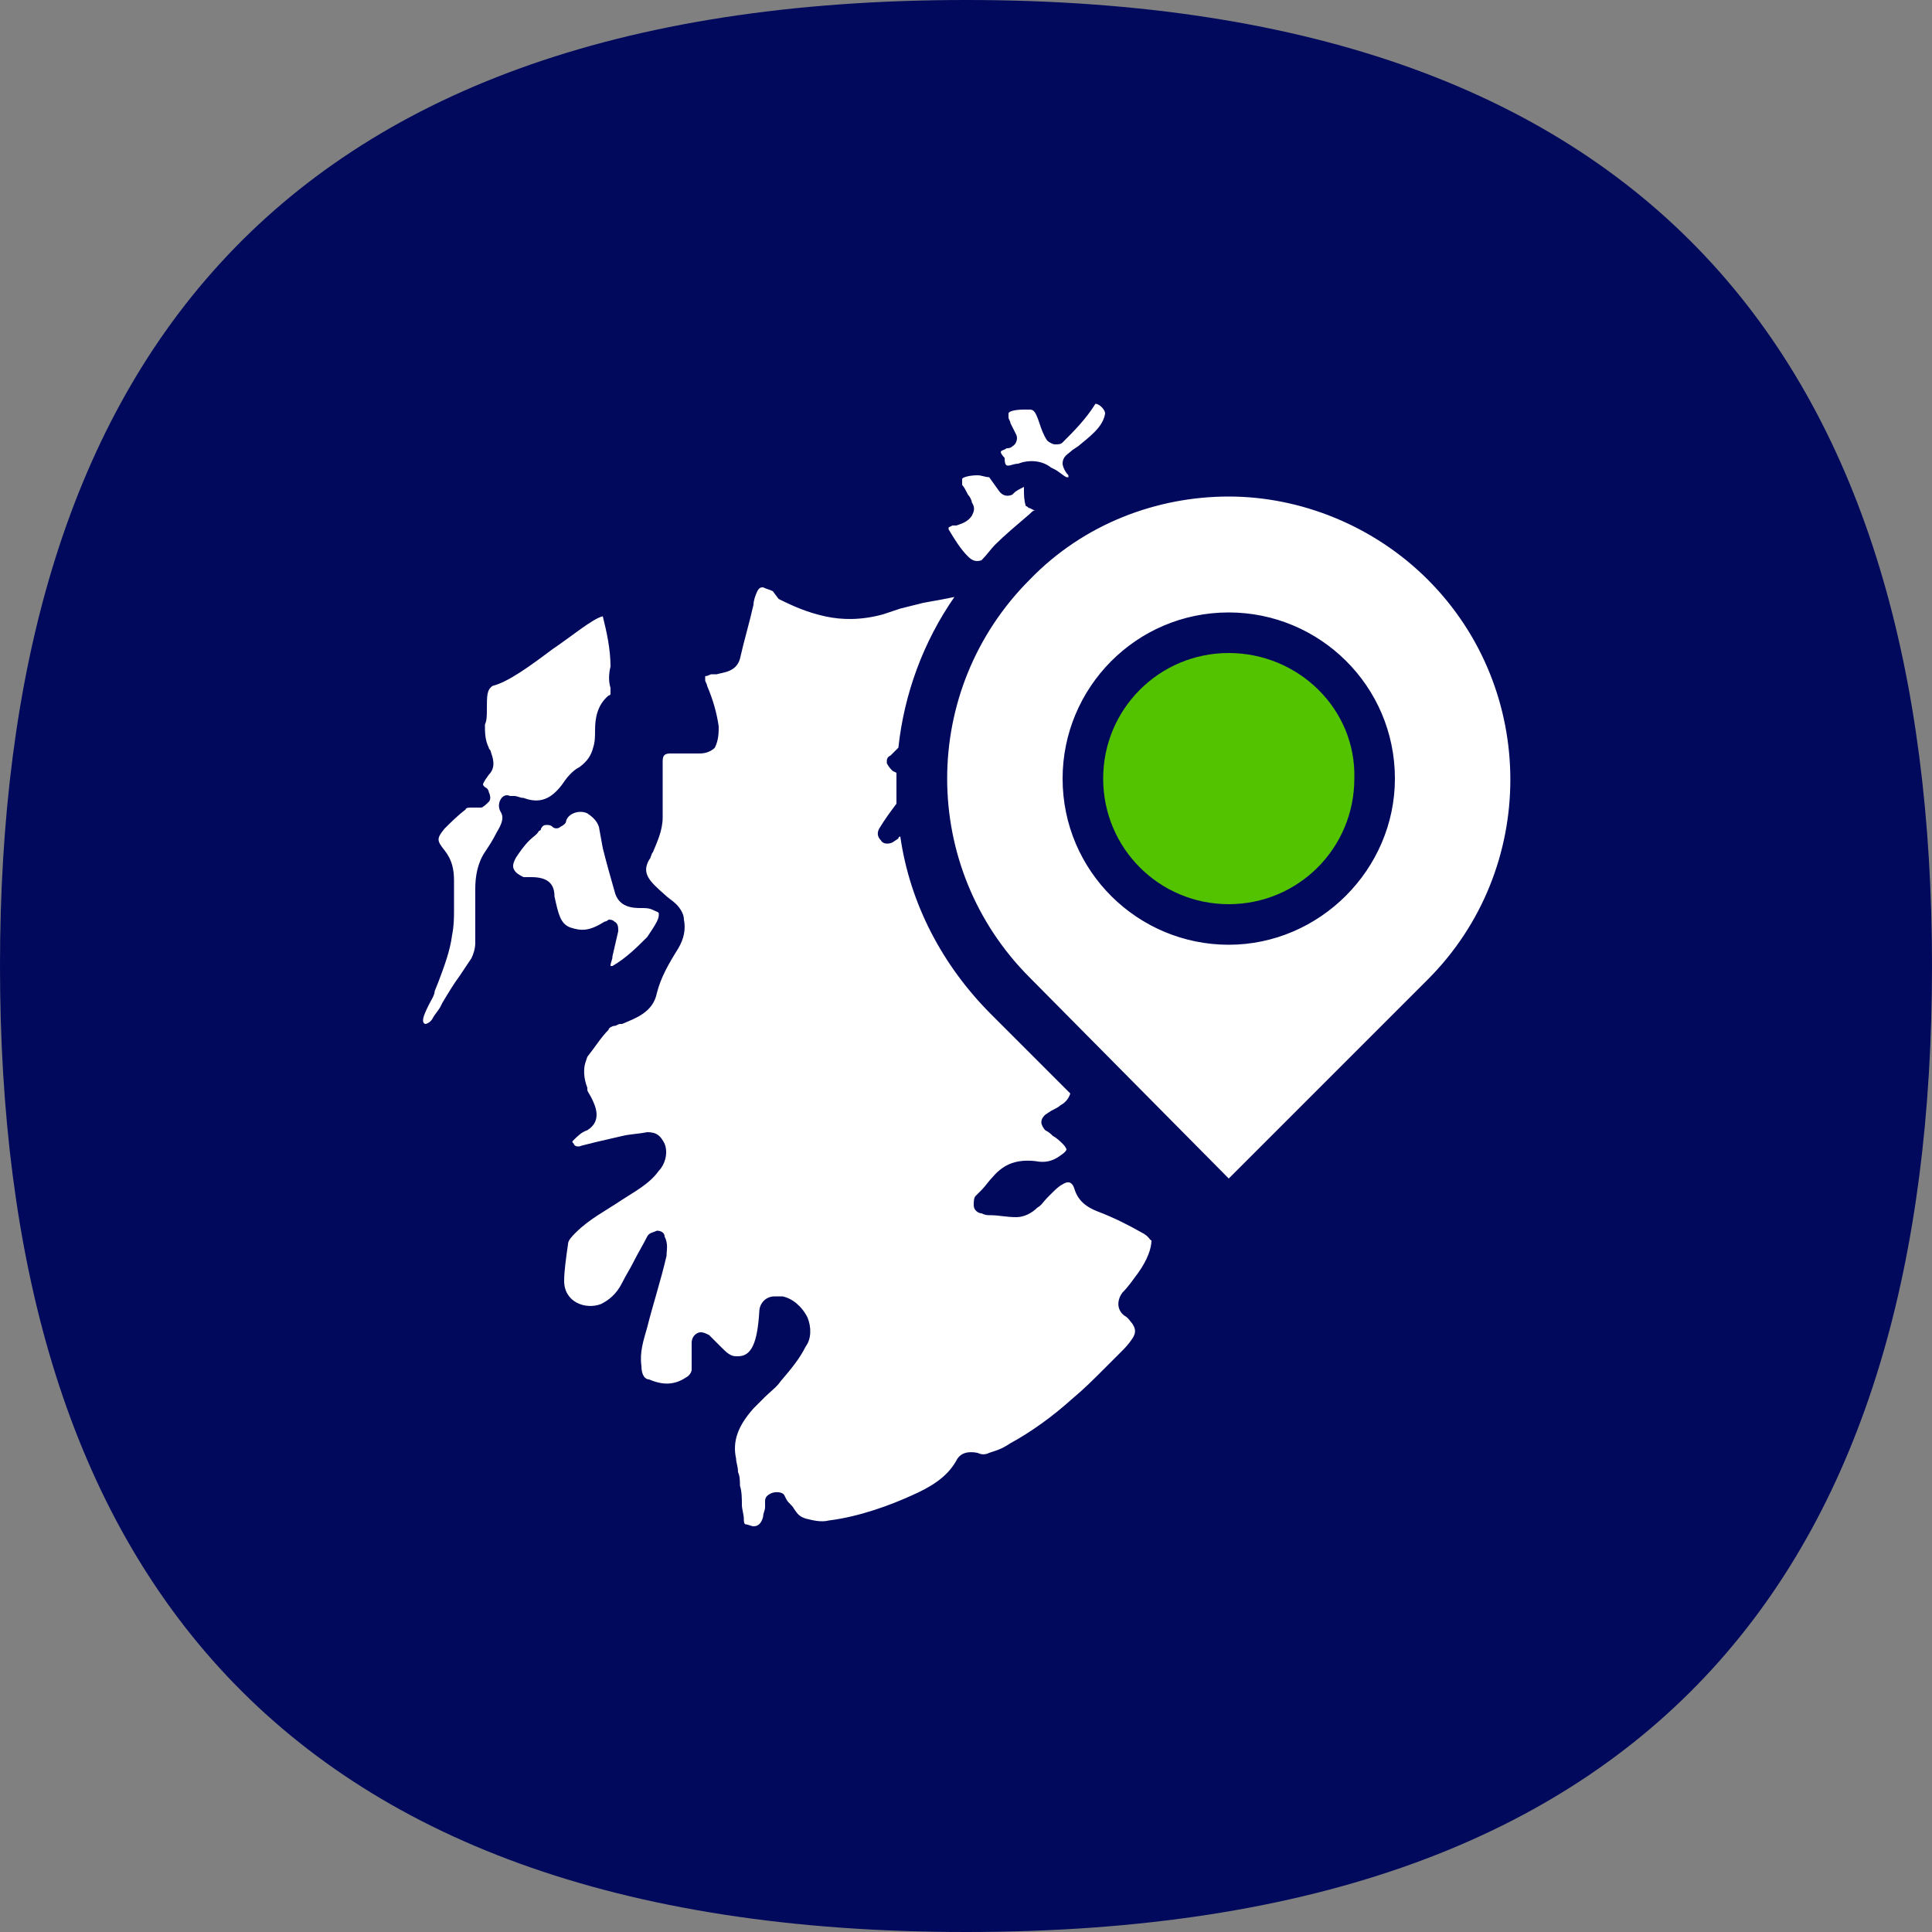 <?xml version="1.0" encoding="utf-8"?>
<!-- Generator: Adobe Illustrator 28.5.0, SVG Export Plug-In . SVG Version: 9.03 Build 54727)  -->
<svg version="1.1" id="Layer_1" xmlns="http://www.w3.org/2000/svg" xmlns:xlink="http://www.w3.org/1999/xlink" x="0px" y="0px"
	 viewBox="0 0 100 100" style="enable-background:new 0 0 100 100;" xml:space="preserve">
<rect x="0" y="0" width="100" height="100" fill="#808080" stroke="none"/>
<style type="text/css">
	.st0{fill:#00095C;}
	.st1{fill:#FFFFFF;}
	.st2{fill:#53C300;}
</style>
<g>
	<path class="st0" d="M100,50c0,30.4-13.7,50-50,50C13.7,100,0,80.3,0,50C0,19.7,13.7,0,50,0C86.3,0,100,19.7,100,50"/>
	<g>
		<path class="st1" d="M73.9,30c-2.8-2.8-6.6-4.3-10.3-4.3c-3.7,0-7.5,1.4-10.3,4.3c-5.7,5.7-5.7,14.9,0,20.6L63.6,61l10.3-10.3
			C79.6,45,79.6,35.7,73.9,30z M63.6,48.9c-4.7,0-8.6-3.8-8.6-8.6c0-4.7,3.8-8.6,8.6-8.6c4.7,0,8.6,3.8,8.6,8.6
			C72.2,45,68.3,48.9,63.6,48.9z M52.2,24.1c0.1,0,0.3-0.1,0.5-0.1c0.5-0.2,1.2-0.2,1.7,0.2l0.2,0.1c0.2,0.1,0.4,0.3,0.6,0.4
			c0,0,0.1,0,0.1,0c0,0,0,0,0-0.1c-0.2-0.2-0.3-0.5-0.3-0.6c0-0.4,0.3-0.5,0.5-0.7l0.3-0.2c0.6-0.5,1.3-1,1.4-1.7
			c0-0.2-0.3-0.5-0.5-0.5c-0.5,0.8-1.1,1.4-1.7,2c-0.1,0.1-0.2,0.1-0.4,0.1c-0.1,0-0.3-0.1-0.4-0.2c-0.2-0.3-0.3-0.6-0.4-0.9
			c-0.2-0.6-0.3-0.7-0.5-0.7c0,0-0.1,0-0.1,0c-0.1,0-0.1,0-0.2,0c-0.5,0-0.8,0.1-0.8,0.2c0,0,0,0.2,0,0.2c0,0.1,0.1,0.2,0.1,0.3
			l0.3,0.6c0.1,0.2,0,0.5-0.2,0.6c-0.1,0.1-0.2,0.1-0.3,0.1c-0.1,0.1-0.3,0.1-0.3,0.2c0,0,0,0.1,0.2,0.3
			C52,24.1,52.1,24.1,52.2,24.1z M50.1,28.8c0.2,0.2,0.4,0.3,0.7,0.2c0.3-0.3,0.5-0.6,0.7-0.8c0.5-0.5,1.1-1,1.8-1.6
			c0.1-0.1,0.2-0.2,0.3-0.2c0,0-0.1,0-0.1,0l-0.2-0.1c-0.1,0-0.1-0.1-0.2-0.1C53,25.9,53,25.6,53,25.4c0-0.1,0-0.1,0-0.2
			c-0.2,0.1-0.4,0.2-0.5,0.3l-0.1,0.1c-0.2,0.1-0.5,0.1-0.7-0.2l-0.5-0.7c-0.2,0-0.4-0.1-0.6-0.1c-0.4,0-0.8,0.1-0.8,0.2
			c0,0.1,0,0.2,0,0.3c0.1,0.1,0.2,0.3,0.3,0.5c0.1,0.1,0.2,0.3,0.2,0.4c0.2,0.3,0.1,0.5,0,0.7c-0.2,0.3-0.5,0.4-0.8,0.5
			c-0.1,0-0.1,0-0.2,0c-0.2,0.1-0.2,0.1-0.2,0.1c0,0,0,0,0,0.1C49.4,27.9,49.7,28.4,50.1,28.8z M29.5,48C29.5,48,29.5,48,29.5,48
			c0.6,0.2,1,0.2,1.8-0.3c0.1,0,0.2-0.1,0.2-0.1c0.1,0,0.2,0,0.3,0.1c0.2,0.1,0.2,0.3,0.2,0.5l-0.3,1.3c0,0.2-0.1,0.3-0.1,0.5
			c0,0,0,0,0.1,0c0.7-0.4,1.3-1,1.8-1.5c0.2-0.3,0.4-0.6,0.5-0.8c0.1-0.2,0.1-0.3,0.1-0.4c0-0.1-0.1-0.1-0.3-0.2
			c-0.2-0.1-0.4-0.1-0.6-0.1c-0.4,0-1.2,0-1.4-0.9c-0.2-0.7-0.4-1.4-0.6-2.2L31,42.8c-0.1-0.3-0.3-0.5-0.6-0.7c-0.4-0.2-1,0-1.1,0.4
			c0,0.1-0.1,0.2-0.3,0.3c-0.1,0.1-0.3,0.1-0.4,0c-0.1-0.1-0.2-0.1-0.3-0.1c-0.1,0-0.2,0-0.3,0.2c0,0,0,0.1-0.1,0.1
			c-0.1,0.2-0.3,0.3-0.5,0.5c-0.3,0.3-0.5,0.6-0.7,0.9c-0.1,0.2-0.2,0.4-0.1,0.6c0.1,0.2,0.3,0.3,0.5,0.4c0.1,0,0.2,0,0.3,0h0.1
			c0.8,0,1.2,0.3,1.2,1C28.9,47.3,29,47.8,29.5,48z M59.1,63.8c-0.7-0.4-1.5-0.8-2.3-1.1c-0.5-0.2-1-0.5-1.2-1.2
			c-0.1-0.3-0.3-0.4-0.6-0.2c-0.2,0.1-0.4,0.3-0.5,0.4c-0.1,0.1-0.2,0.2-0.3,0.3c-0.2,0.2-0.3,0.4-0.5,0.5c-0.3,0.3-0.7,0.5-1.1,0.5
			c-0.5,0-0.9-0.1-1.3-0.1c-0.2,0-0.3,0-0.5-0.1c-0.2,0-0.4-0.2-0.4-0.4c0-0.2,0-0.4,0.1-0.5l0.3-0.3c0.2-0.2,0.4-0.5,0.6-0.7
			c0.6-0.7,1.3-0.9,2.2-0.8c0.5,0.1,0.9,0,1.3-0.3c0.3-0.2,0.3-0.3,0.3-0.3c0,0,0-0.1-0.2-0.3c-0.1-0.1-0.3-0.3-0.5-0.4
			c-0.1-0.1-0.2-0.2-0.4-0.3c-0.1-0.1-0.2-0.3-0.2-0.4c0-0.2,0.1-0.3,0.2-0.4l0.3-0.2c0.2-0.1,0.4-0.2,0.5-0.3
			c0.2-0.1,0.4-0.3,0.5-0.6l-4.1-4.1c-2.5-2.5-4.2-5.7-4.7-9.2c0,0-0.1,0-0.1,0.1l-0.3,0.2c-0.2,0.1-0.5,0.1-0.6-0.1
			c-0.2-0.2-0.2-0.4-0.1-0.6c0.3-0.5,0.6-0.9,0.9-1.3c0-0.5,0-1.1,0-1.6l-0.2-0.1c-0.1-0.1-0.2-0.2-0.3-0.4c0-0.2,0-0.3,0.2-0.4
			l0.4-0.4c0.3-2.8,1.3-5.5,2.9-7.8c-0.5,0.1-1,0.2-1.6,0.3c-0.4,0.1-0.8,0.2-1.2,0.3c-0.3,0.1-0.6,0.2-0.9,0.3
			c-1.1,0.3-2.1,0.3-3,0.1c-0.9-0.2-1.6-0.5-2.4-0.9L40,30.6c-0.2-0.1-0.3-0.1-0.5-0.2c-0.1,0-0.2,0-0.3,0.2
			c-0.1,0.2-0.2,0.5-0.2,0.7c-0.2,0.9-0.5,1.9-0.7,2.8c-0.2,0.7-0.9,0.7-1.2,0.8c-0.1,0-0.3,0-0.3,0c-0.2,0.1-0.3,0.1-0.3,0.1
			c0,0,0,0.1,0,0.2c0,0.1,0.1,0.2,0.1,0.3c0.3,0.7,0.5,1.4,0.6,2.1c0,0.3,0,0.7-0.2,1.1c-0.3,0.3-0.7,0.3-0.8,0.3
			c-0.1,0-0.2,0-0.3,0l-0.4,0C35.3,39,35,39,34.7,39c0,0,0,0,0,0c-0.3,0-0.4,0.1-0.4,0.4c0,0.3,0,0.6,0,0.9l0,0.2c0,0.2,0,0.4,0,0.7
			c0,0.4,0,0.8,0,1.1c0,0.7-0.3,1.3-0.5,1.8c-0.1,0.1-0.1,0.3-0.2,0.4c-0.4,0.7,0,1.1,0.8,1.8c0.2,0.2,0.4,0.3,0.6,0.5
			c0.2,0.2,0.4,0.5,0.4,0.8c0.1,0.5,0,1-0.3,1.5c-0.5,0.8-0.9,1.5-1.1,2.3c-0.2,1-1.1,1.3-1.8,1.6l-0.1,0c-0.1,0-0.2,0.1-0.3,0.1
			c-0.1,0-0.3,0.1-0.3,0.2c-0.4,0.4-0.7,0.9-1.1,1.4L30.3,55c-0.1,0.3-0.1,0.8,0.1,1.3c0,0,0,0.1,0,0.1c0,0.1,0.1,0.2,0.2,0.4
			c0.2,0.4,0.6,1.2-0.2,1.7c-0.3,0.1-0.5,0.3-0.7,0.5c-0.1,0.1-0.1,0.1,0,0.2c0,0.1,0.2,0.2,0.4,0.1l0.8-0.2
			c0.4-0.1,0.9-0.2,1.3-0.3c0.4-0.1,0.8-0.1,1.3-0.2c0.5,0,0.7,0.2,0.9,0.6c0.2,0.5,0,1.1-0.3,1.4c-0.5,0.7-1.3,1.1-1.9,1.5
			c-0.9,0.6-1.7,1-2.4,1.7c-0.2,0.2-0.4,0.4-0.4,0.6c-0.1,0.7-0.2,1.4-0.2,1.9c0,1.1,1.1,1.5,1.9,1.2c0.4-0.2,0.8-0.5,1.1-1.1
			c0.2-0.4,0.4-0.7,0.6-1.1c0.2-0.4,0.5-0.9,0.7-1.3c0.1-0.2,0.3-0.2,0.5-0.3c0.2,0,0.4,0.1,0.4,0.3c0.2,0.4,0.1,0.7,0.1,1
			c-0.3,1.3-0.7,2.5-1,3.7c-0.2,0.7-0.4,1.3-0.3,2c0,0.5,0.2,0.7,0.4,0.7c0.7,0.3,1.3,0.3,1.9-0.1c0.2-0.1,0.3-0.3,0.3-0.4l0-1.2
			l0-0.2c0-0.2,0.1-0.4,0.3-0.5c0.2-0.1,0.4,0,0.6,0.1l0.6,0.6c0.3,0.3,0.5,0.5,0.8,0.5l0.1,0c0.7,0,1-0.7,1.1-2.3
			c0-0.4,0.3-0.8,0.8-0.8c0.1,0,0.3,0,0.4,0c0.5,0.1,1,0.5,1.3,1.1c0.2,0.5,0.2,1.1-0.1,1.5c-0.3,0.6-0.7,1.1-1.3,1.8
			c-0.2,0.3-0.5,0.5-0.8,0.8c-0.2,0.2-0.4,0.4-0.6,0.6c-0.8,0.9-1.1,1.7-0.9,2.6c0,0.2,0.1,0.4,0.1,0.7c0.1,0.2,0.1,0.5,0.1,0.7
			c0.1,0.3,0.1,0.7,0.1,1c0,0.2,0.1,0.5,0.1,0.7c0,0.1,0,0.3,0.1,0.3c0.1,0,0.3,0.1,0.4,0.1c0.2,0,0.4-0.1,0.5-0.5
			c0-0.2,0.1-0.3,0.1-0.5l0-0.3c0-0.2,0.1-0.3,0.3-0.4c0.2-0.1,0.6-0.1,0.7,0.1l0.1,0.2c0.1,0.2,0.3,0.3,0.4,0.5
			c0.2,0.3,0.3,0.4,0.6,0.5c0.4,0.1,0.8,0.2,1.2,0.1c1.6-0.2,3.2-0.8,4.3-1.3c0.9-0.4,1.8-0.9,2.3-1.8c0.2-0.4,0.6-0.5,1.1-0.4
			c0.2,0.1,0.4,0.1,0.6,0l0.3-0.1c0.3-0.1,0.5-0.2,0.8-0.4c1.1-0.6,2.2-1.4,3.2-2.3c0.6-0.5,1.1-1,1.7-1.6L58,70
			c0.2-0.2,0.4-0.4,0.6-0.7c0.2-0.3,0.2-0.5,0-0.8c-0.1-0.1-0.2-0.3-0.4-0.4c0,0,0,0,0,0c-0.4-0.3-0.4-0.8-0.1-1.2
			c0.3-0.3,0.5-0.6,0.8-1c0.5-0.7,0.7-1.3,0.7-1.7C59.5,64.2,59.5,64,59.1,63.8z M29.1,40.6c0.2-0.3,0.5-0.7,0.9-0.9
			c0.4-0.3,0.6-0.6,0.7-1c0.1-0.3,0.1-0.6,0.1-0.9c0-0.6,0.1-1.3,0.7-1.8c0,0,0.1,0,0.1-0.1c0,0,0-0.2,0-0.3c-0.1-0.3-0.1-0.7,0-1.1
			c0-0.9-0.2-1.8-0.4-2.6c-0.5,0.1-1.7,1.1-2.6,1.7c-1.2,0.9-2.3,1.7-3.1,1.9c-0.3,0.2-0.3,0.5-0.3,1.2c0,0.3,0,0.6-0.1,0.8
			c0,0.4,0,0.8,0.2,1.2c0,0.1,0.1,0.1,0.1,0.2c0.1,0.3,0.3,0.8-0.1,1.2C25,40.5,25,40.6,25,40.6c0,0,0,0.1,0.2,0.2
			c0,0,0.1,0.1,0.1,0.2c0.1,0.2,0.1,0.4,0,0.5s-0.3,0.3-0.4,0.3l-0.4,0c0,0-0.1,0-0.1,0c-0.1,0-0.3,0-0.3,0.1
			c-0.4,0.3-0.8,0.7-1.1,1c-0.4,0.5-0.4,0.6,0,1.1c0.4,0.5,0.5,1,0.5,1.6c0,0.2,0,0.4,0,0.6c0,0.2,0,0.4,0,0.6l0,0.2
			c0,0.5,0,0.9-0.1,1.4c-0.1,0.8-0.4,1.6-0.7,2.4l-0.2,0.5c0,0.2-0.2,0.5-0.3,0.7c-0.3,0.6-0.4,0.9-0.2,1c0.1,0,0.3-0.1,0.4-0.3
			c0.1-0.2,0.3-0.4,0.4-0.6l0.1-0.2c0.3-0.5,0.6-1,0.9-1.4c0.2-0.3,0.4-0.6,0.6-0.9c0.1-0.2,0.2-0.5,0.2-0.8c0-0.4,0-0.8,0-1.3
			c0-0.4,0-0.8,0-1.3l0-0.2c0-0.6,0.1-1.3,0.5-1.9c0.2-0.3,0.4-0.6,0.6-1c0.3-0.5,0.4-0.8,0.2-1.1c-0.1-0.2-0.1-0.4,0-0.6
			c0.1-0.2,0.3-0.3,0.5-0.2l0.2,0c0.2,0,0.3,0.1,0.5,0.1C27.9,41.6,28.5,41.4,29.1,40.6z"/>
		<path class="st2" d="M63.6,33.8c-3.6,0-6.5,2.9-6.5,6.5c0,3.6,2.9,6.5,6.5,6.5c3.6,0,6.5-2.9,6.5-6.5
			C70.2,36.7,67.2,33.8,63.6,33.8z"/>
	</g>
</g>
</svg>
